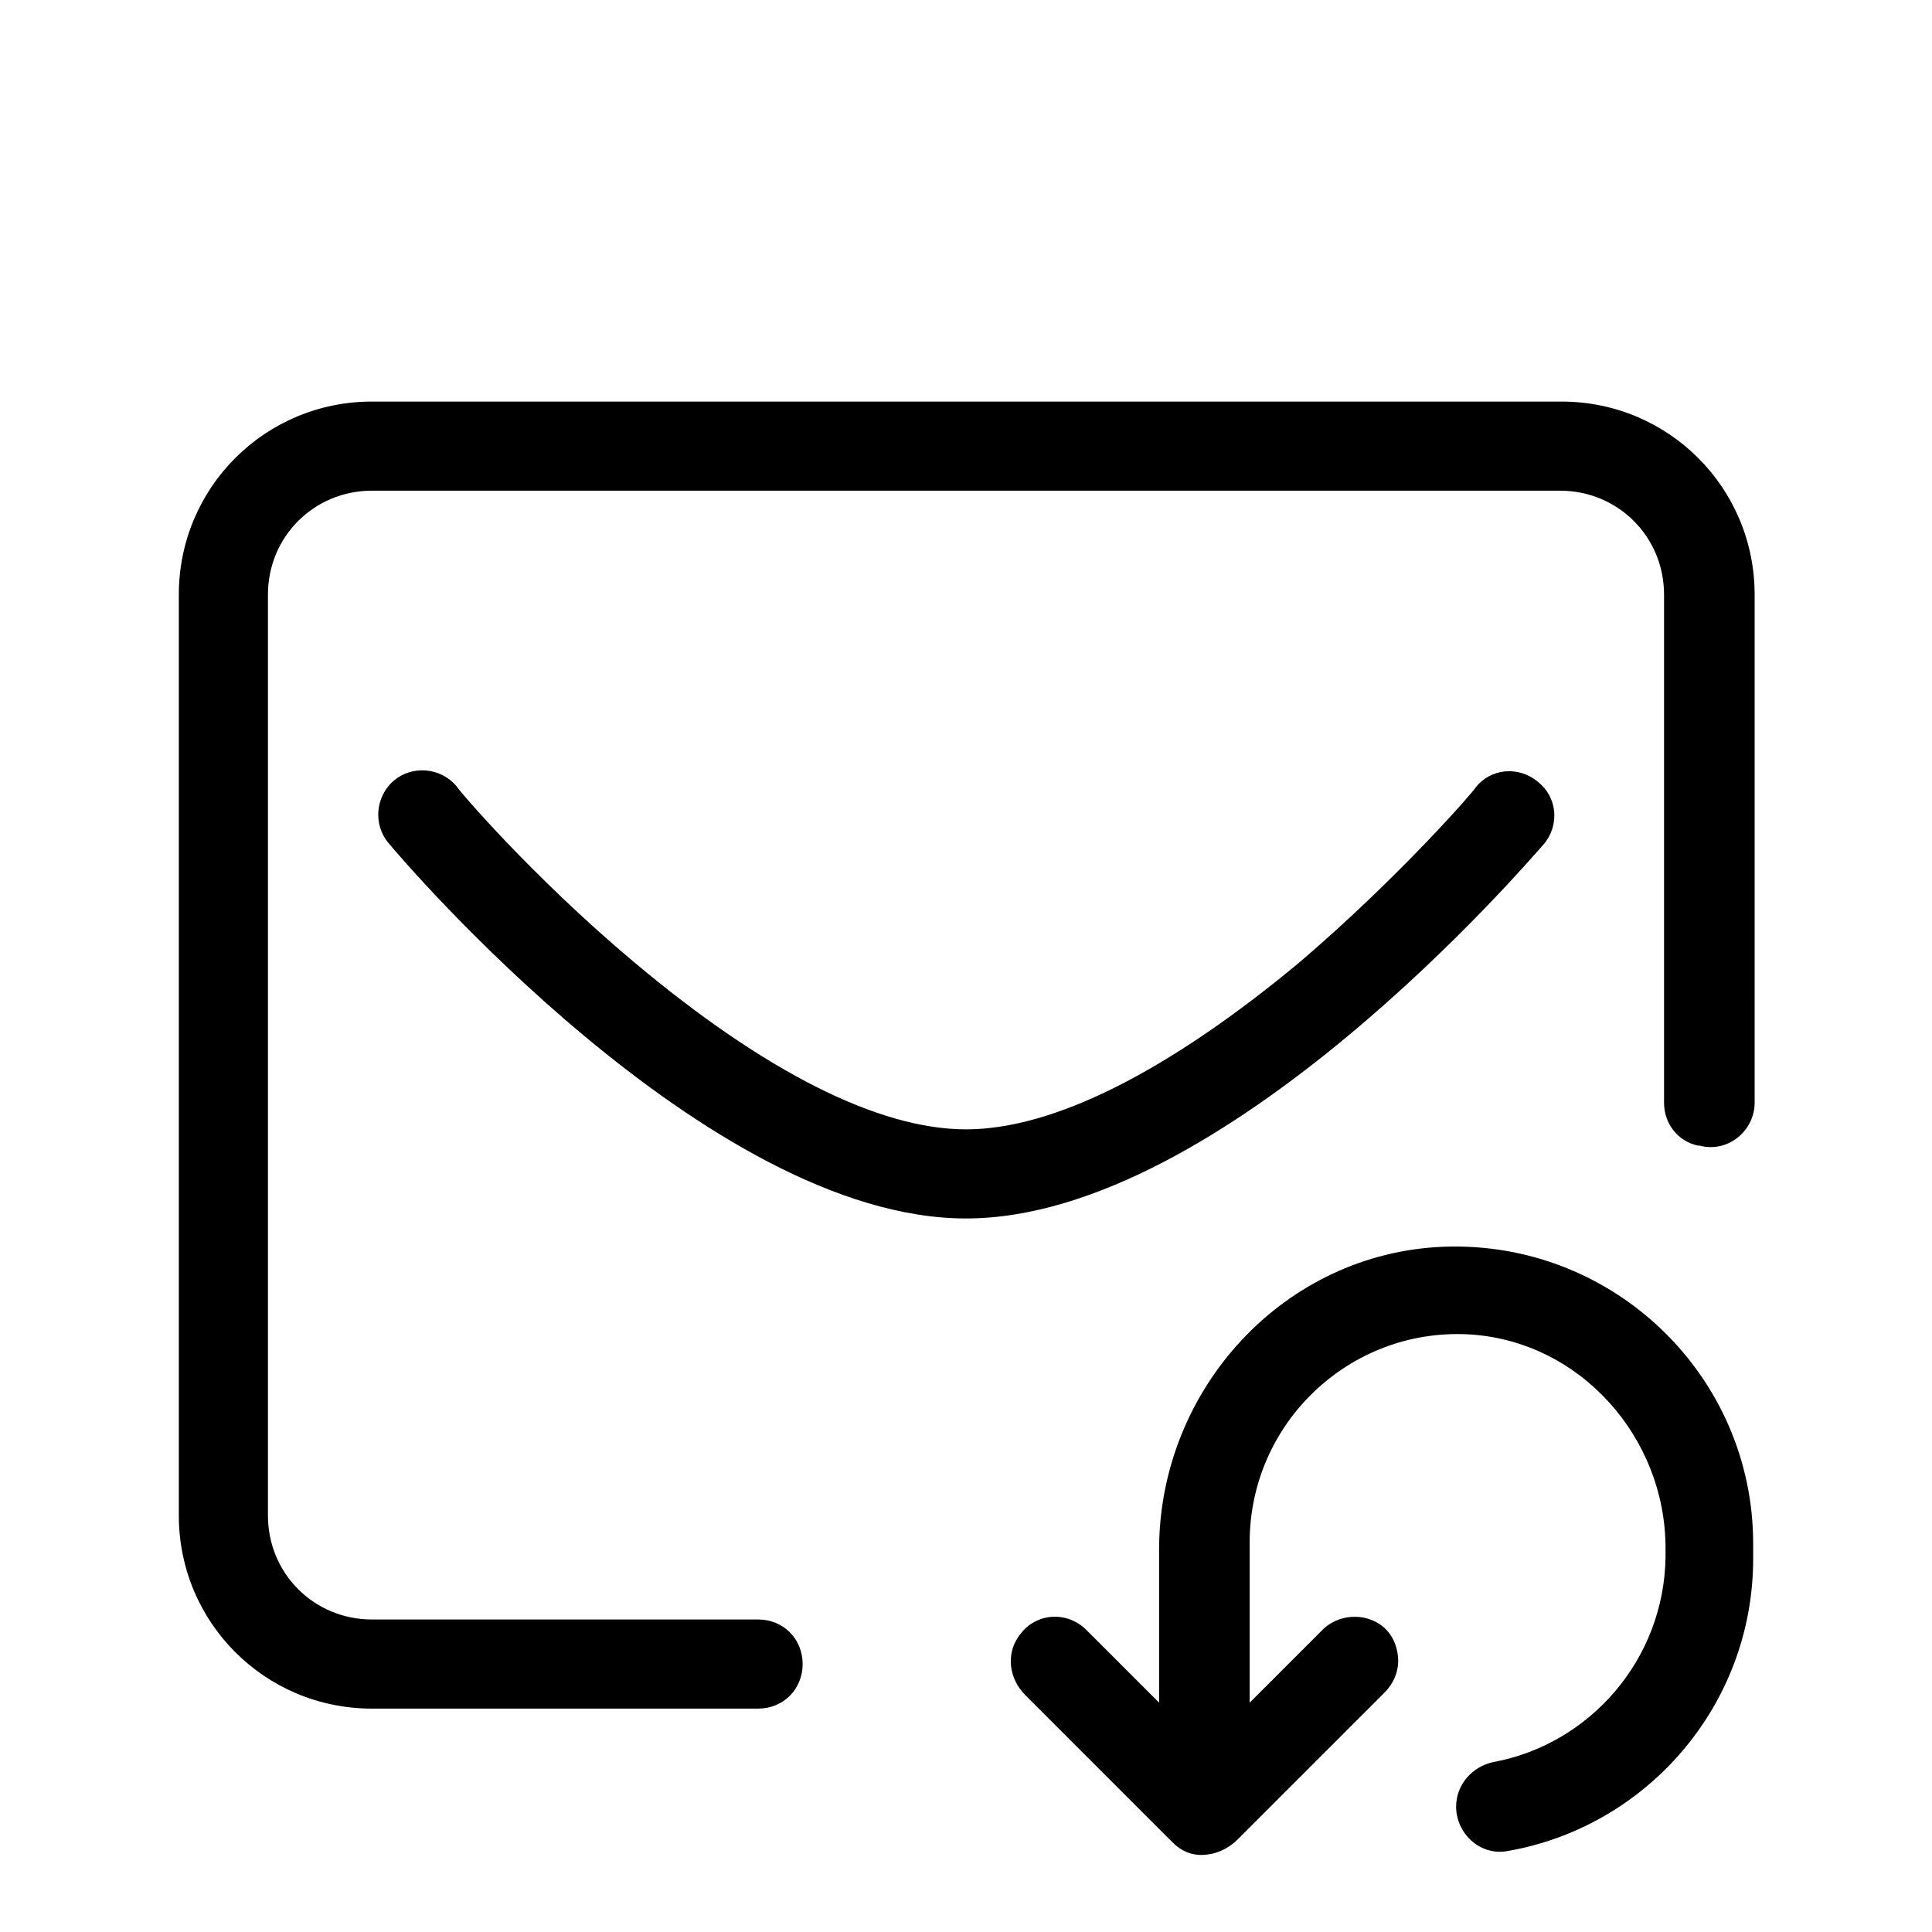 <?xml version="1.0" encoding="UTF-8"?>
<!-- Uploaded to: ICON Repo, www.svgrepo.com, Generator: ICON Repo Mixer Tools -->
<svg fill="#000000" width="800px" height="800px" version="1.1" viewBox="144 144 512 512" xmlns="http://www.w3.org/2000/svg">
 <g>
  <path d="m539.73 610.97c-5.512 1.18-9.84 5.902-9.84 11.809 0 7.086 6.297 12.988 13.383 11.809 37-6.297 65.336-38.574 65.336-77.539v-3.938c0-44.477-37-80.293-81.867-78.719-42.508 1.574-75.57 37.785-75.57 80.293v40.539l-19.285-19.285c-5.117-5.117-13.777-4.723-18.105 1.969-3.148 4.723-2.363 11.02 1.969 15.352l38.965 38.965c2.363 2.363 5.512 3.938 9.84 3.148 2.754-0.395 5.512-1.969 7.477-3.938l38.965-38.965c2.363-2.363 3.543-5.512 3.543-8.266 0-3.148-1.18-6.691-3.938-9.055-4.723-3.938-12.203-3.543-16.531 1.18l-18.895 18.895v-42.508c0-31.488 26.371-56.68 57.859-55.105 29.52 1.574 52.348 27.16 52.348 56.68v2.363c-0.387 27.156-20.066 49.594-45.652 54.316z"/>
  <path d="m191.39 545.63c0 28.34 22.828 51.168 51.168 51.168h102.34c6.691 0 11.809-5.117 11.809-11.809 0-6.691-5.117-11.809-11.809-11.809h-102.34c-15.352 0-27.551-12.203-27.551-27.551v-244.04c0-15.352 12.203-27.551 27.551-27.551h314.88c15.352 0 27.551 12.203 27.551 27.551v134.61c0 5.512 3.543 10.234 9.055 11.414h0.395c7.477 1.969 14.562-3.938 14.562-11.414l-0.004-134.61c0-28.34-22.828-51.168-51.168-51.168h-315.27c-28.34 0-51.168 22.828-51.168 51.168z"/>
  <path d="m553.11 367.72c4.328-5.117 3.543-12.594-1.574-16.531-5.117-4.328-12.594-3.543-16.531 1.574 0 0.395-20.074 23.617-46.84 46.445-34.637 28.734-64.941 44.082-88.164 44.082s-53.531-15.352-88.168-44.477c-27.16-22.828-46.84-46.051-46.84-46.445-4.328-5.117-11.809-5.512-16.531-1.574-5.117 4.328-5.512 11.809-1.574 16.531 3.543 4.332 84.625 99.582 153.11 99.582 68.484 0 149.57-95.25 153.11-99.188z"/>
 </g>
</svg>